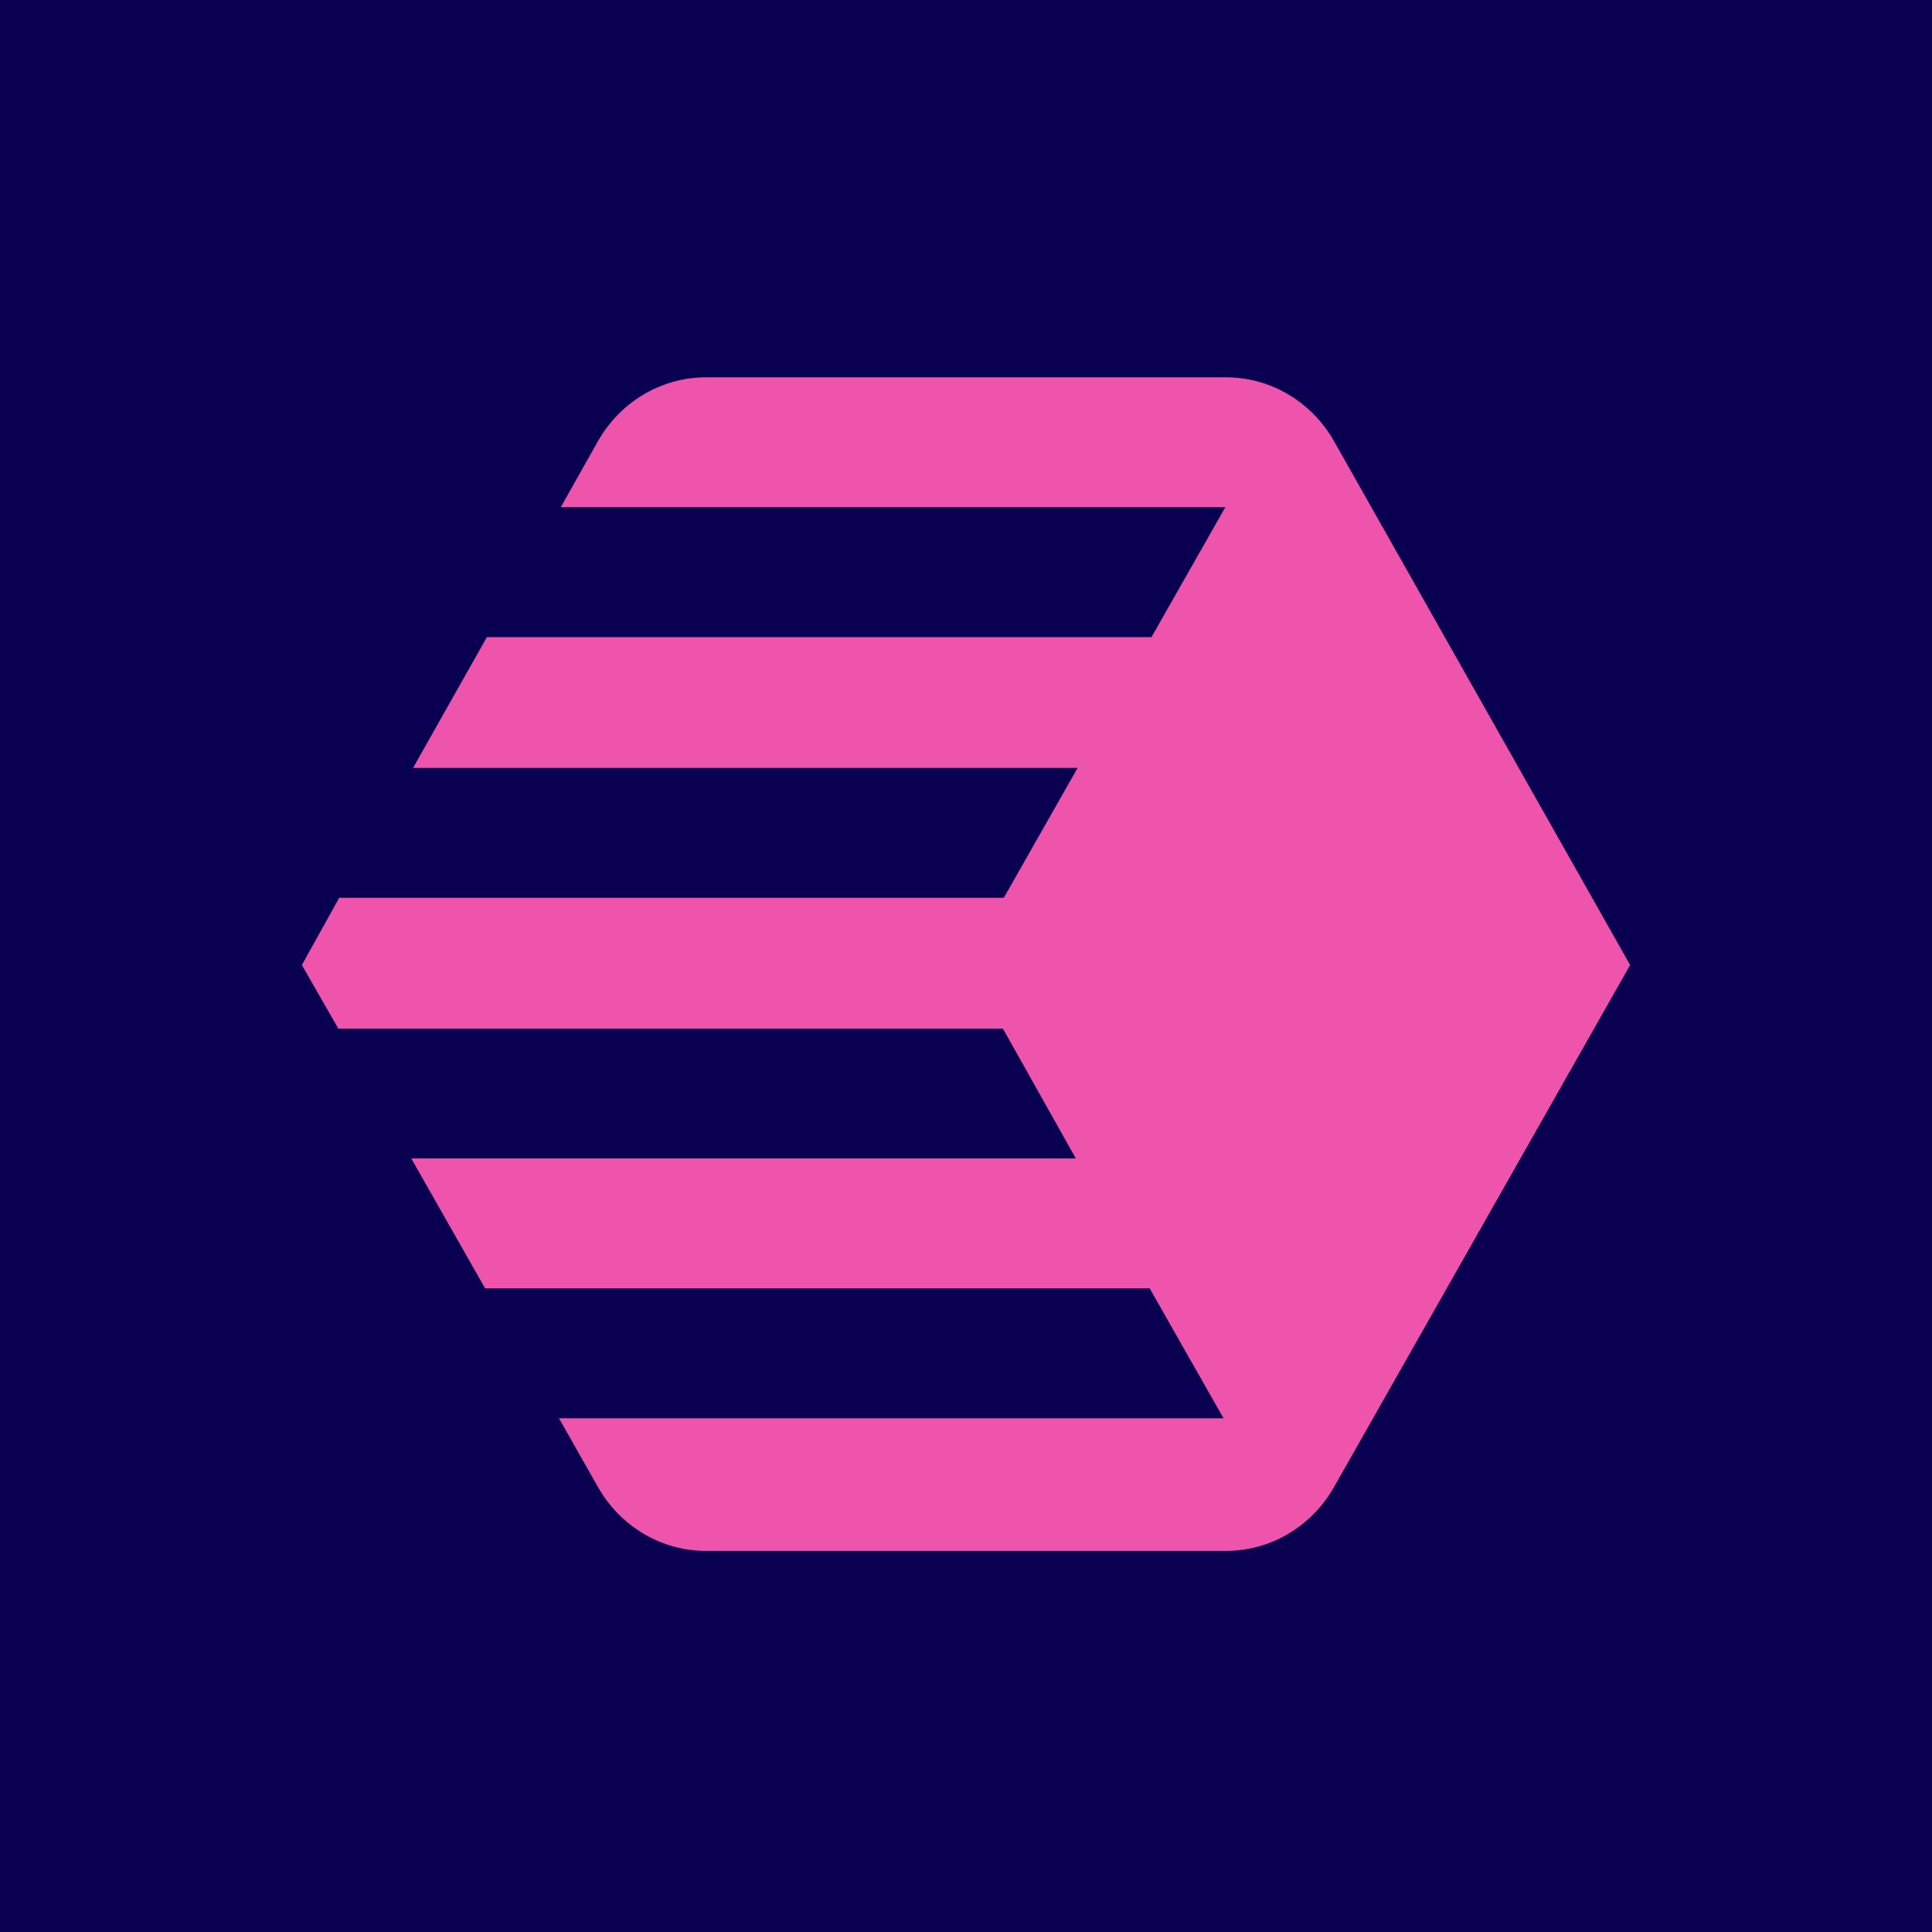 <svg width="512" height="512" viewBox="0 0 512 512" fill="none" xmlns="http://www.w3.org/2000/svg">
<rect width="512" height="512" fill="#090051"/>
<path d="M432 255.74L353.49 116.85C347.596 106.499 336.751 100 324.962 100H187.039C175.25 100 164.405 106.499 158.51 116.85L148.608 134.422H324.726L305.158 168.844H129.04L109.471 203.506H285.589L266.02 237.928H89.902L80 255.74L89.666 272.59H265.784L285.118 307.013H108.999L128.568 341.434H304.686L324.255 375.856H148.137L158.51 394.15C164.405 404.501 175.25 411 187.039 411H324.962C336.751 411 347.596 404.501 353.49 394.15L432 255.74Z" fill="#EF54AC"/>
</svg>
